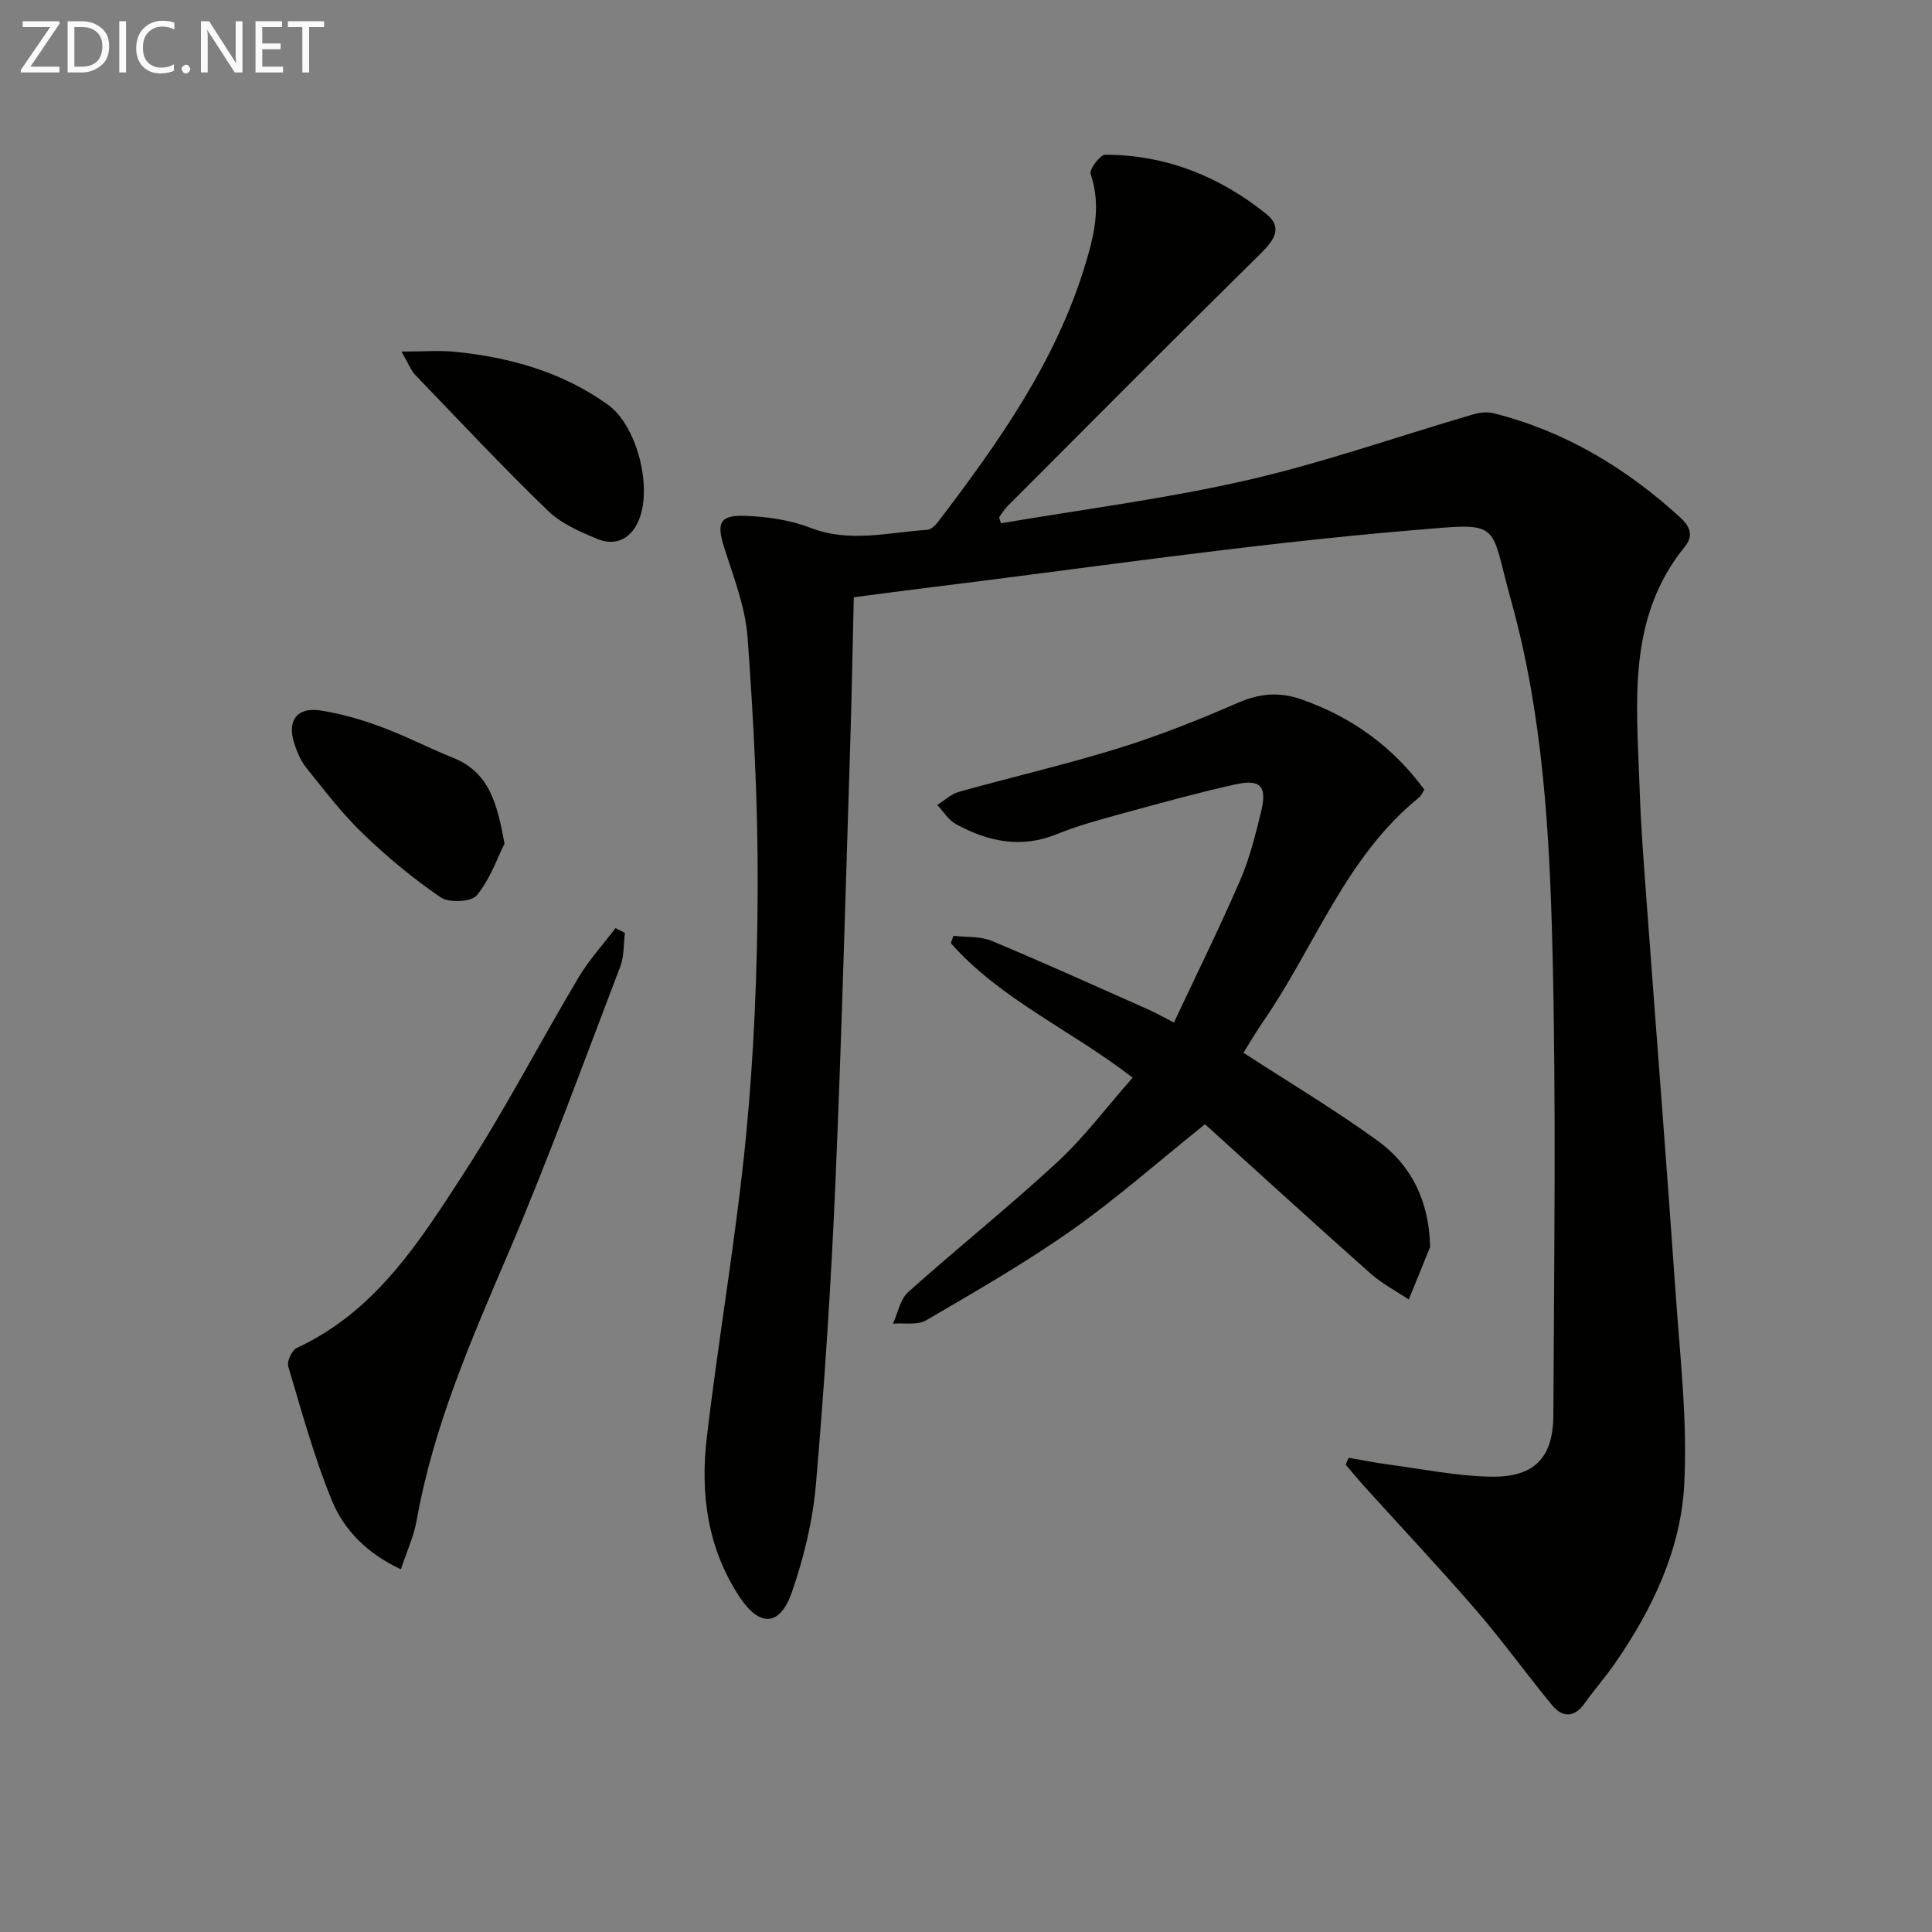 <svg enable-background="new 0 0 400 400" viewBox="0 0 400 400" xmlns="http://www.w3.org/2000/svg"><rect x="0" y="0" width="400" height="400" fill="#808080" stroke="none"/><path d="m207.25 108.34c16.99-2.9 34.16-5.07 50.93-8.92 15.79-3.62 31.16-9.04 46.74-13.6 1.34-.39 2.92-.61 4.24-.28 14.85 3.72 27.53 11.36 38.76 21.64 2.16 1.98 2.64 3.87.92 5.98-12.1 14.89-9.95 32.47-9.39 49.7.28 8.56.97 17.11 1.6 25.66 1.94 26.36 4.03 52.7 5.86 79.07.92 13.27 2.49 26.62 1.79 39.83-.72 13.42-6.56 25.66-14.22 36.79-1.98 2.88-4.31 5.51-6.33 8.36-2.2 3.11-4.64 3.11-6.88.39-5.28-6.42-10.13-13.18-15.56-19.47-7.49-8.68-15.36-17.03-23.05-25.54-1.39-1.53-2.7-3.13-4.05-4.7.21-.48.41-.95.62-1.43 2.76.47 5.51 1.03 8.28 1.4 7.05.93 14.11 2.39 21.19 2.51 8.94.15 12.87-3.88 12.91-12.77.14-32.15.6-64.32-.19-96.46-.6-24.23-1.99-48.57-8.55-72.11-4.65-16.68-1.55-16.2-20.45-14.61-34.05 2.86-67.92 7.93-101.86 12.09-4.28.52-8.55 1.11-13.79 1.79-.25 10.29-.43 20.53-.75 30.75-.97 30.26-1.76 60.54-3.07 90.79-.9 20.76-2.25 41.51-4.03 62.21-.65 7.5-2.49 15.07-4.96 22.21-2.47 7.13-6.67 7.29-10.81 1.06-6.67-10.06-8.18-21.41-6.82-33 2.44-20.76 6.06-41.39 8.1-62.19 1.68-17.19 2.38-34.54 2.44-51.82.06-17.23-.84-34.5-2.09-51.69-.46-6.32-2.93-12.55-4.87-18.7-1.56-4.95-.94-6.67 4.33-6.48 4.57.16 9.36.85 13.59 2.49 8.13 3.14 16.1.92 24.13.41.8-.05 1.72-.94 2.28-1.68 12.31-16.19 24.08-32.73 30.21-52.46 1.97-6.33 3.67-12.75 1.35-19.55-.32-.93 1.97-3.98 3.05-3.98 12.56.03 23.7 4.51 33.37 12.31 3.47 2.8 1.51 5.48-1.3 8.24-17.55 17.28-34.9 34.76-52.3 52.19-.68.68-1.18 1.54-1.76 2.32.11.43.25.84.39 1.25z" fill="#010100"/><path d="m294.9 163.49c-.37.56-.63 1.24-1.11 1.63-15.24 12.34-21.55 30.89-32.26 46.37-1.5 2.18-2.83 4.47-4.09 6.47 9.42 6.13 18.96 11.81 27.91 18.31 7.04 5.12 10.49 12.66 10.72 21.49 0 .17.05.35-.01.5-1.46 3.6-2.93 7.19-4.39 10.79-2.66-1.79-5.57-3.3-7.95-5.41-11.55-10.26-22.96-20.68-34.24-30.88-9.74 7.81-18.35 15.43-27.68 22-9.62 6.77-19.88 12.66-30.06 18.6-1.8 1.05-4.55.5-6.86.69 1.02-2.22 1.49-5.05 3.16-6.55 10.15-9.09 20.82-17.61 30.83-26.86 5.57-5.15 10.18-11.34 15.63-17.52-12.68-9.82-27.28-16.14-37.65-27.85.19-.51.37-1.01.56-1.52 2.64.31 5.52.06 7.89 1.04 10.87 4.53 21.6 9.41 32.37 14.18 1.51.67 2.95 1.49 5.38 2.73 4.66-9.92 9.41-19.53 13.67-29.35 1.97-4.53 3.19-9.42 4.36-14.23 1.31-5.35-.06-6.89-5.41-5.7-8.09 1.81-16.08 4.03-24.08 6.22-4.32 1.18-8.67 2.39-12.8 4.07-7.42 3.02-14.28 1.52-20.89-2.09-1.54-.84-2.58-2.62-3.85-3.96 1.48-.93 2.84-2.26 4.46-2.71 11.01-3.08 22.18-5.66 33.09-9.04 8.37-2.6 16.57-5.87 24.62-9.37 4.54-1.98 8.61-2.37 13.3-.72 10.38 3.66 18.82 9.76 25.38 18.67z" fill="#010100"/><path d="m129.38 193.14c-.3 2.34-.14 4.84-.96 6.98-7.64 19.97-14.95 40.08-23.35 59.73-7.65 17.88-15.37 35.61-18.8 54.91-.6 3.35-2.08 6.54-3.27 10.15-6.96-3.25-11.76-8.09-14.28-14.23-3.69-8.99-6.26-18.45-9.04-27.78-.31-1.05.76-3.36 1.77-3.83 16.33-7.55 25.47-22.09 34.65-36.26 8.47-13.08 15.68-26.98 23.65-40.39 2.17-3.65 5.1-6.85 7.68-10.26.65.32 1.3.65 1.95.98z" fill="#010100"/><path d="m83.12 72.79c4.5 0 7.86-.28 11.15.05 11.37 1.15 22.17 4.19 31.58 10.94 6.19 4.44 9.44 17.74 6.16 24.47-1.72 3.54-4.85 4.78-8.32 3.34-3.63-1.5-7.52-3.19-10.27-5.86-9.4-9.1-18.36-18.65-27.43-28.09-.87-.88-1.32-2.18-2.87-4.85z" fill="#010100"/><path d="m104.46 174.66c-1.53 3.05-3 7.4-5.74 10.71-1.13 1.37-5.74 1.6-7.46.43-5.72-3.9-11.13-8.39-16.12-13.2-4.3-4.13-7.96-8.95-11.71-13.62-1.2-1.5-2.01-3.44-2.58-5.31-1.39-4.54.72-7.3 5.44-6.58 4.23.64 8.43 1.86 12.46 3.34 5.14 1.9 10.03 4.44 15.12 6.49 7.47 3.01 9.07 9.52 10.59 17.74z" fill="#010100"/><g fill="#fafafa"><path d="m12.4 4.8-6.1 9h6v1.2h-8v-.5l6.1-8.9h-5.7v-1.2h7.6v.4z"/><path d="m14 15v-10.6h3c1.6 0 2.9.5 4 1.4s1.6 2.2 1.6 3.8-.5 3-1.6 3.9-2.4 1.5-4 1.5zm1.4-9.4v8.2h1.6c1.3 0 2.4-.4 3.1-1.1s1.1-1.8 1.1-3.1-.4-2.3-1.2-3-1.8-1-3.1-1z"/><path d="m26.1 4.4v10.6h-1.4v-10.6z"/><path d="m36.1 14.6c-.8.4-1.8.6-2.9.6-1.5 0-2.7-.5-3.6-1.4s-1.4-2.2-1.4-3.8c0-1.7.5-3.1 1.5-4.1s2.3-1.6 3.9-1.6c1 0 1.8.1 2.5.4v1.4c-.8-.4-1.6-.6-2.5-.6-1.2 0-2.1.4-2.9 1.2s-1.1 1.8-1.1 3.2c0 1.3.3 2.3 1 3s1.6 1.1 2.7 1.1c1 0 2-.2 2.7-.7v1.3z"/><path d="m37.6 14.3c0-.2.1-.5.3-.6s.4-.3.6-.3c.3 0 .5.1.6.3s.3.4.3.6-.1.4-.3.6-.4.3-.6.3c-.3 0-.5-.1-.6-.3s-.3-.4-.3-.6z"/><path d="m50.2 15h-1.6l-5.3-8.2c-.2-.2-.3-.5-.4-.7 0 .2.1.7.1 1.5v7.4h-1.4v-10.6h1.7l5.2 8.1c.2.4.4.6.4.7 0-.3-.1-.8-.1-1.5v-7.3h1.4z"/><path d="m58.6 15h-5.7v-10.6h5.5v1.2h-4.1v3.4h3.8v1.2h-3.8v3.6h4.3z"/><path d="m67.1 5.6h-3.1v9.4h-1.4v-9.4h-3v-1.2h7.5z"/></g></svg>